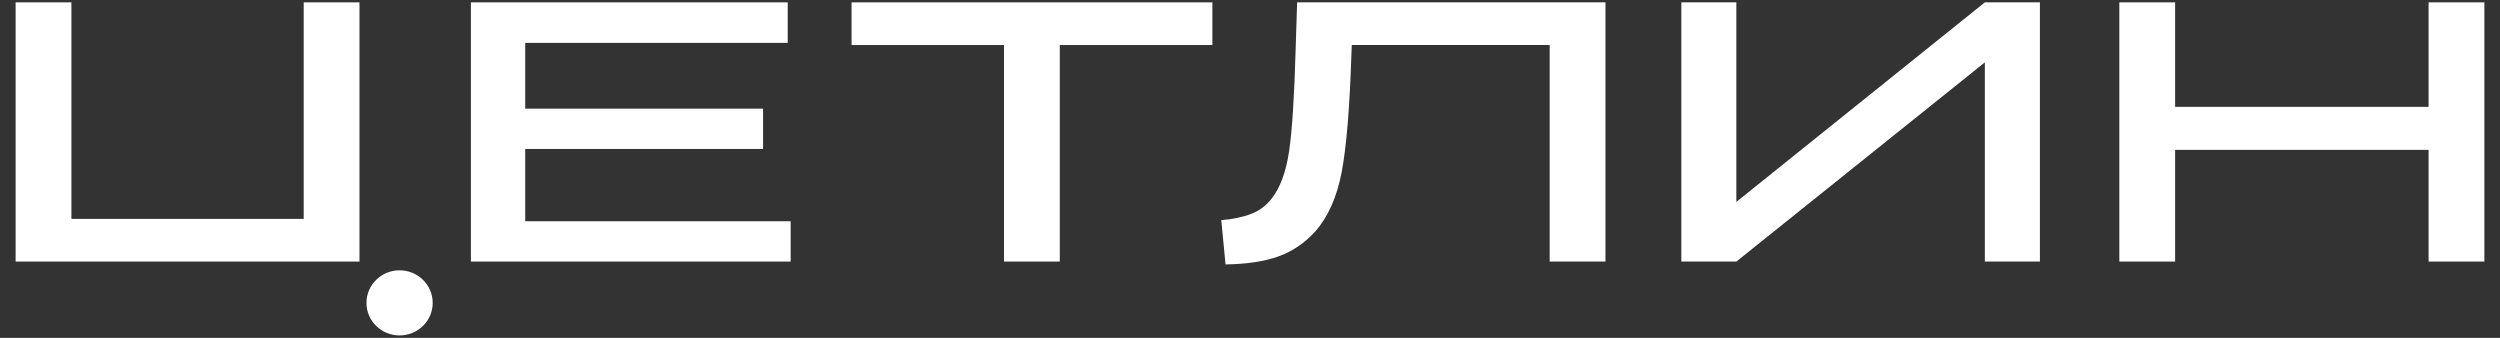 <svg width="222" height="30" viewBox="0 0 222 30" fill="none" xmlns="http://www.w3.org/2000/svg">
<rect x="0" y="0" width="222" height="30" fill="#333333" stroke="none"/>
<path d="M188.198 23.226V0.21H193.151V9.488H215.659V0.21H220.612V23.226H215.659V13.306H193.151V23.226H188.198Z" fill="white"/>
<path d="M149.301 23.226V0.21H154.187V17.929L176.254 0.21H181.144V23.226H176.254V5.539L154.187 23.226H149.301Z" fill="white"/>
<path d="M108.45 19.549C109.496 19.465 110.384 19.276 111.114 18.987C111.855 18.701 112.465 18.24 112.945 17.607C113.686 16.655 114.194 15.275 114.466 13.467C114.738 11.659 114.935 8.621 115.054 4.353L115.185 0.21H142.566V23.226H137.612V3.998H120.038L120.008 4.754C119.855 9.545 119.566 13.056 119.142 15.281C118.714 17.506 117.932 19.265 116.786 20.561C115.859 21.578 114.782 22.312 113.55 22.759C112.329 23.209 110.756 23.449 108.827 23.482L108.45 19.549Z" fill="white"/>
<path d="M89.155 23.226V3.998H75.619V0.21H107.659V3.998H94.109V23.226H89.155Z" fill="white"/>
<path d="M41.816 23.226V0.21H69.949V3.807H46.639V9.649H67.76V13.227H46.639V19.647H70.21V23.226H41.816Z" fill="white"/>
<path d="M1.387 0.21V23.226H30.711H31.921V19.437V0.21H26.968V19.437H6.341V0.21H1.387Z" fill="white"/>
<path d="M38.423 26.896C38.423 28.494 37.105 29.787 35.481 29.787C33.858 29.787 32.542 28.494 32.542 26.896C32.542 25.298 33.858 24.003 35.481 24.003C37.105 24.003 38.423 25.298 38.423 26.896Z" fill="white"/>
</svg>
